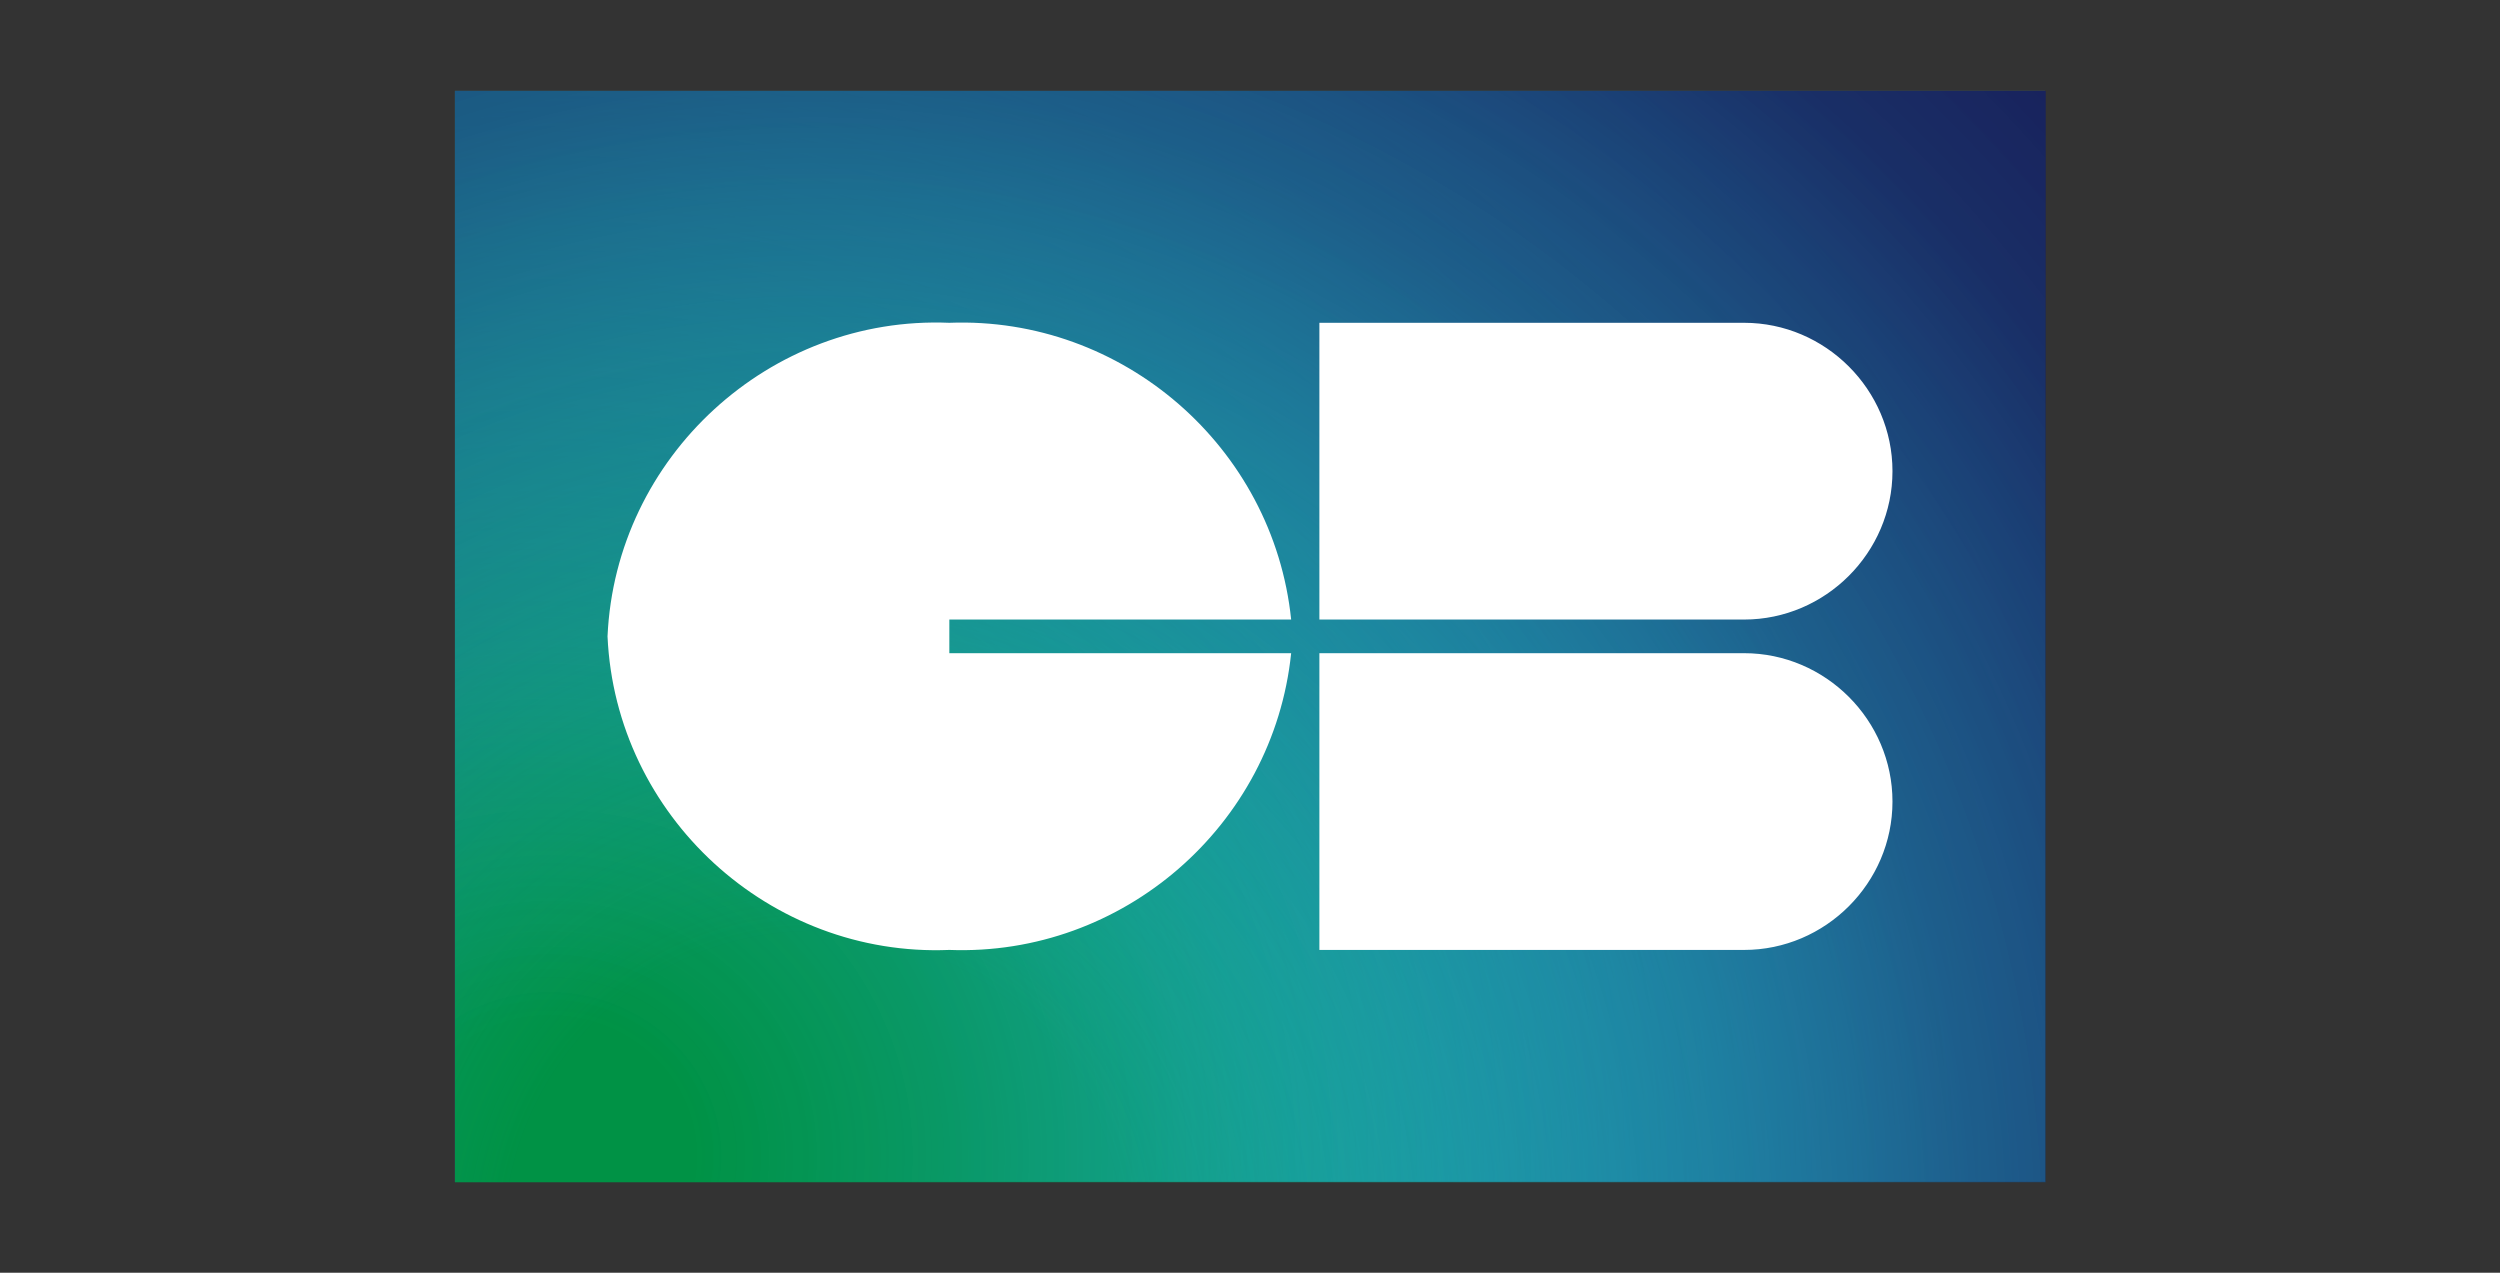 <svg xmlns="http://www.w3.org/2000/svg" xml:space="preserve" fill-rule="evenodd" stroke-linejoin="round" stroke-miterlimit="2" clip-rule="evenodd" viewBox="0 0 110 56"><rect x="0" y="0" width="110" height="56" fill="#333333" stroke="none"/><g fill-rule="nonzero"><path fill="#29abe2" d="M20.018 4h69.964v48H20.018z"/><path fill="url(#a)" d="M.109 0h2499.78v1715H.109z" transform="matrix(.028 0 0 .028 20.015 4)"/><path fill="url(#b)" d="M.109 0h2499.78v1715H.109z" transform="matrix(.028 0 0 .028 20.015 4)"/></g><path fill="#fff" fill-rule="nonzero" d="M58.053 14.203H76.74c3.582 0 6.529 2.947 6.529 6.528 0 3.582-2.947 6.529-6.529 6.529H58.053V14.203Zm0 14.537H76.74c3.582 0 6.529 2.947 6.529 6.529 0 3.581-2.947 6.528-6.529 6.528H58.053V28.74Zm-16.282 0v-1.48h15.04c-.785-7.593-7.412-13.347-15.04-13.057-7.905-.327-14.685 5.893-15.04 13.797.355 7.904 7.135 14.123 15.04 13.797 7.628.29 14.255-5.464 15.04-13.057H41.77Z"/><defs><radialGradient id="a" cx="0" cy="0" r="1" gradientTransform="matrix(2533.78 0 0 2381.75 138.933 1669.08)" gradientUnits="userSpaceOnUse"><stop offset="0" stop-color="#009245"/><stop offset=".09" stop-color="#009245"/><stop offset=".23" stop-color="#049552" stop-opacity=".89"/><stop offset=".52" stop-color="#0d9e74" stop-opacity=".59"/><stop offset=".91" stop-color="#1bacab" stop-opacity=".12"/><stop offset="1" stop-color="#1fb0b8" stop-opacity="0"/></radialGradient><radialGradient id="b" cx="0" cy="0" r="1" gradientTransform="translate(556.35 1816.05) scale(3250.57)" gradientUnits="userSpaceOnUse"><stop offset="0" stop-color="#1fb0b8" stop-opacity="0"/><stop offset=".15" stop-color="#1fb0b8" stop-opacity="0"/><stop offset=".35" stop-color="#1c7491" stop-opacity=".4"/><stop offset=".56" stop-color="#1a4471" stop-opacity=".73"/><stop offset=".74" stop-color="#18265e" stop-opacity=".93"/><stop offset=".87" stop-color="#181b57"/><stop offset="1" stop-color="#181b57"/></radialGradient></defs></svg>